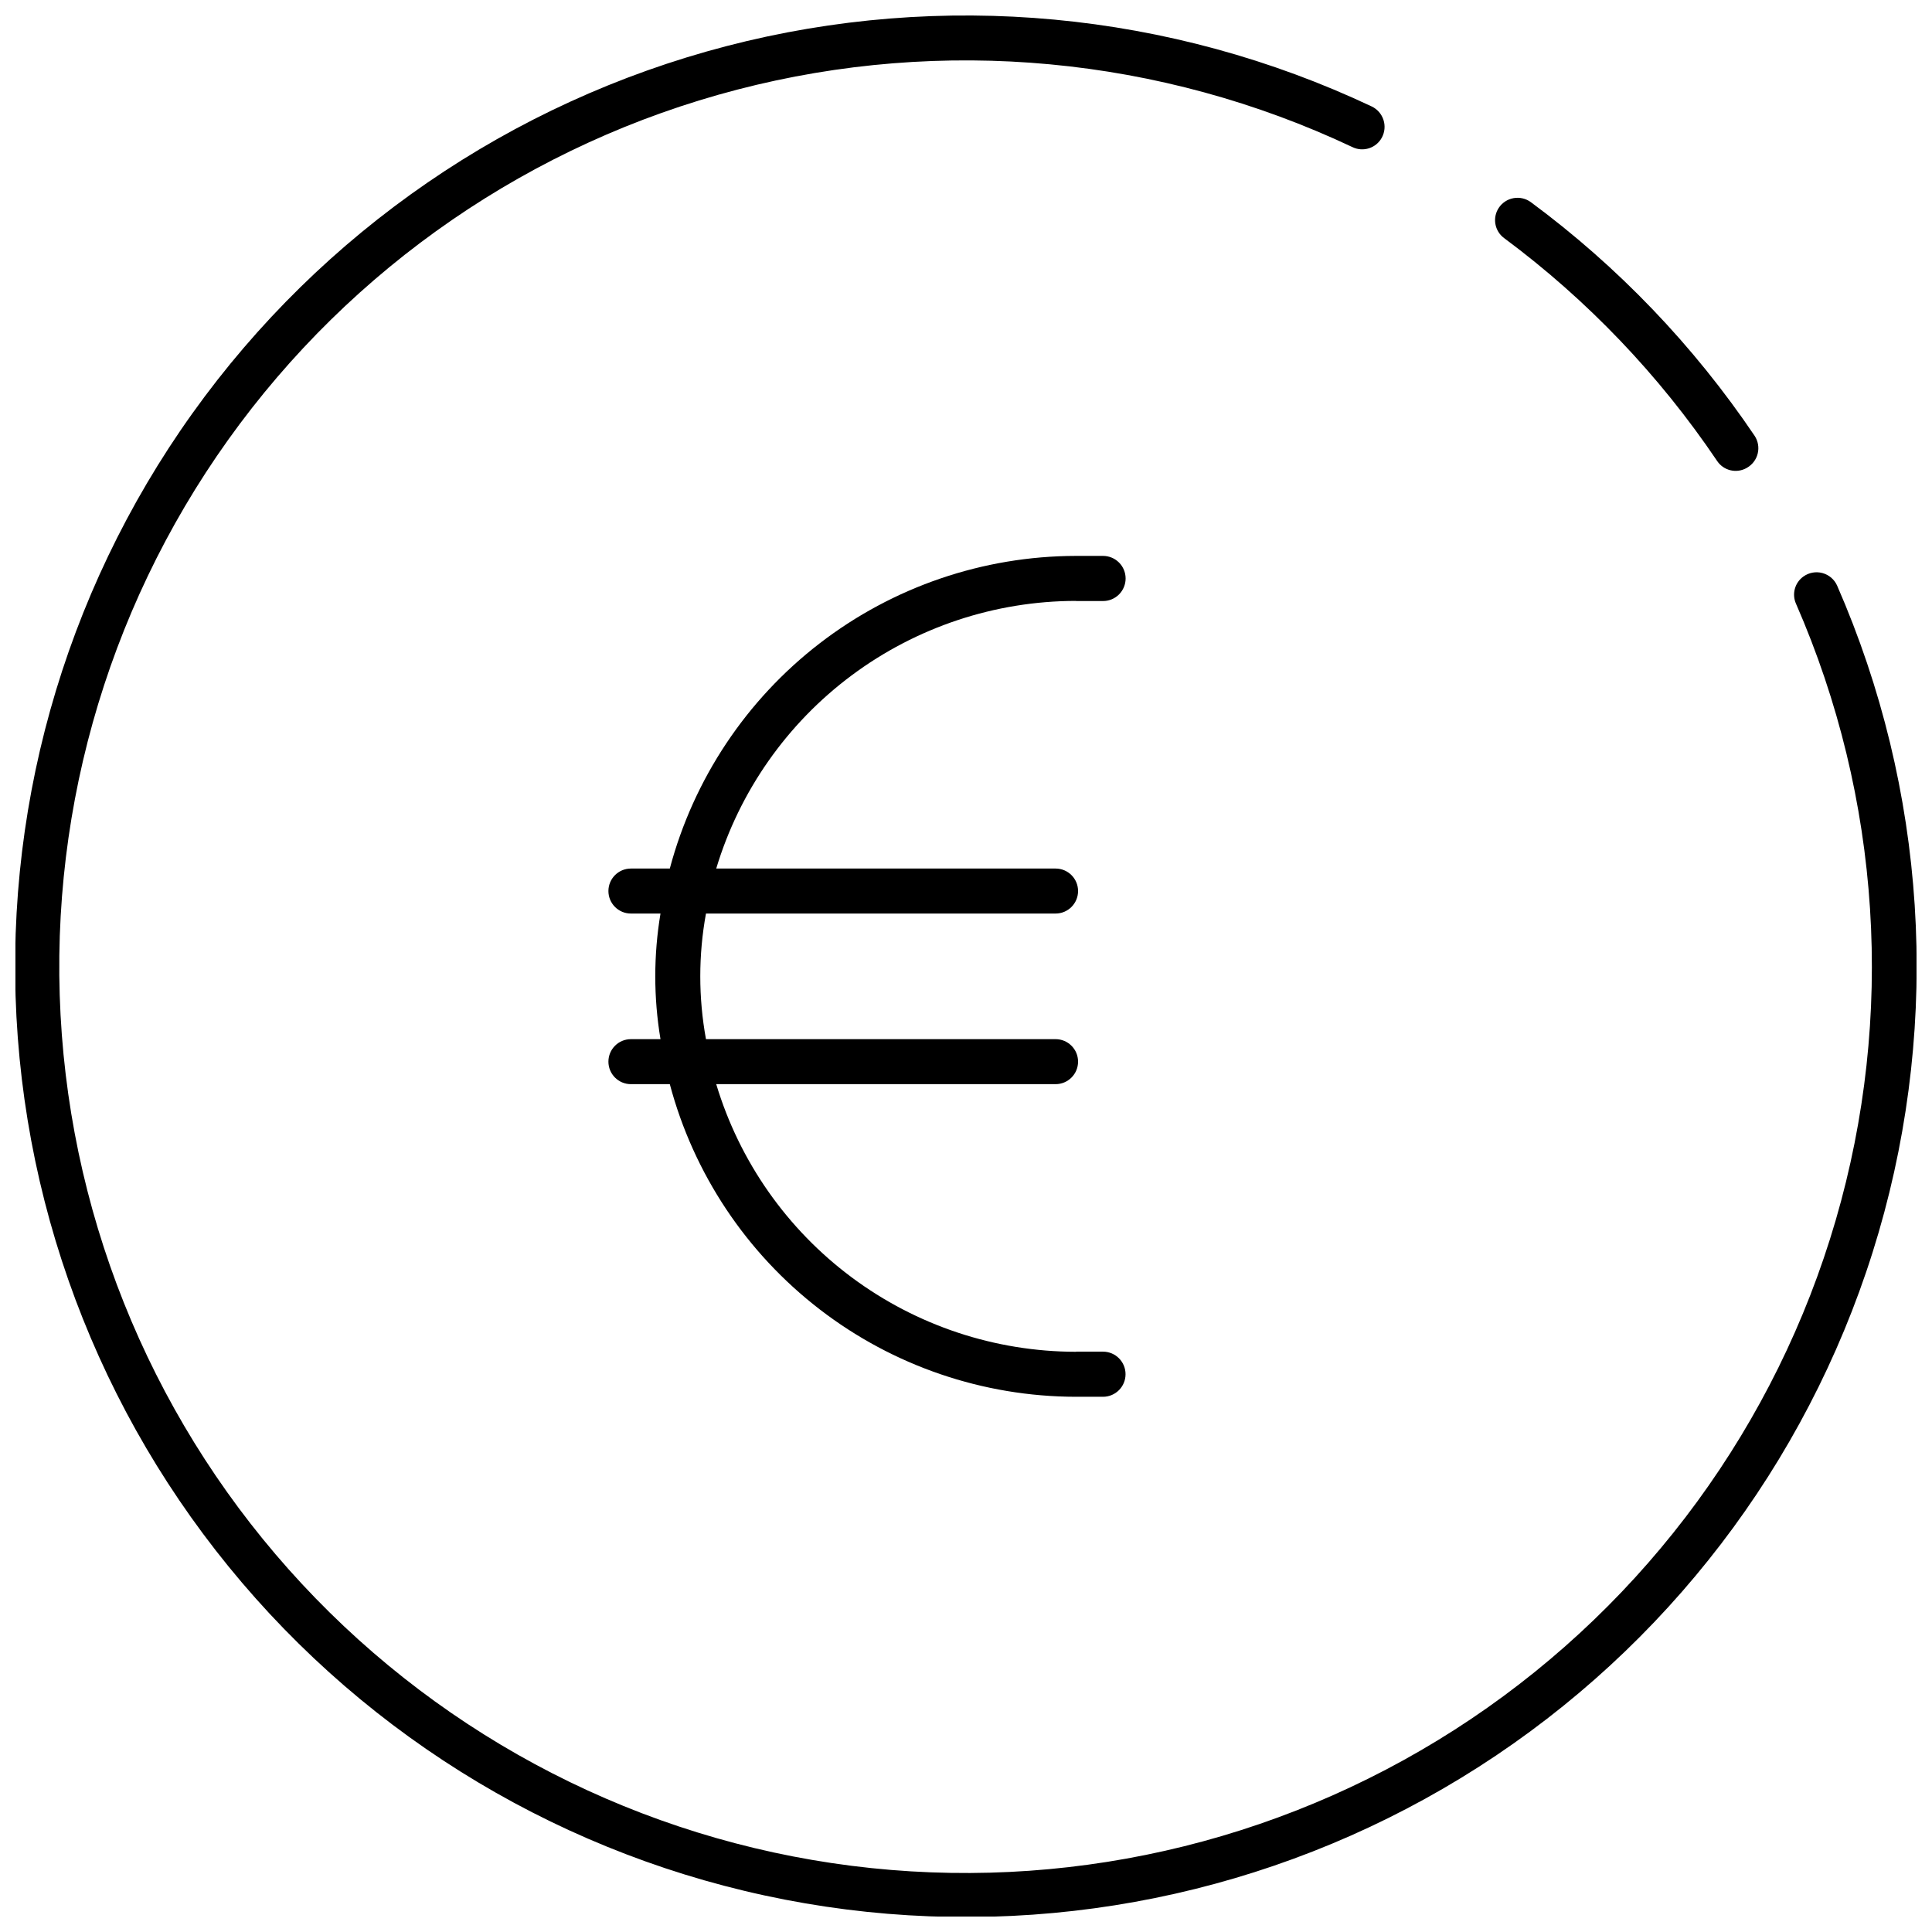 <?xml version="1.0" encoding="UTF-8"?>
<!-- Uploaded to: ICON Repo, www.svgrepo.com, Generator: ICON Repo Mixer Tools -->
<svg width="800px" height="800px" version="1.1" viewBox="144 144 512 512" xmlns="http://www.w3.org/2000/svg">
 <defs>
  <clipPath id="a">
   <path d="m148.09 148.09h503.81v503.81h-503.81z"/>
  </clipPath>
 </defs>
 <g clip-path="url(#a)">
  <path d="m621.91 296.79c-2.277 1.637-3.094 4.648-1.949 7.211 22.535 51.555 26.254 109.39 10.512 163.4-15.746 54.016-49.953 100.79-96.656 132.16-46.707 31.375-102.95 45.355-158.9 39.504-55.961-5.848-108.09-31.16-147.3-71.516s-63-93.195-67.23-149.3c-4.231-56.105 11.371-111.92 44.082-157.7 32.711-45.777 80.457-78.621 134.91-92.797 54.449-14.176 112.15-8.785 163.03 15.23 2.848 1.383 6.281 0.277 7.789-2.504 0.781-1.438 0.941-3.133 0.441-4.688-0.5-1.559-1.613-2.844-3.082-3.559-53.375-25.203-113.91-30.871-171.03-16.012-57.125 14.863-107.22 49.305-141.54 97.328-34.324 48.02-50.703 106.57-46.273 165.43s29.387 114.3 70.512 156.64c41.125 42.34 95.809 68.898 154.52 75.043 58.707 6.144 117.7-8.516 166.71-41.426 49-32.91 84.891-81.98 101.41-138.65 16.52-56.668 12.621-117.34-11.02-171.42-0.738-1.633-2.168-2.844-3.894-3.305-1.73-0.465-3.574-0.125-5.027 0.922z"/>
 </g>
 <path d="m606.94 267.98-0.086 0.051c-2.699 1.516-6.109 0.688-7.816-1.895-15.324-22.723-34.398-42.676-56.402-59.016-2.562-1.867-3.195-5.422-1.434-8.055 0.898-1.348 2.309-2.269 3.902-2.555 1.594-0.285 3.238 0.09 4.551 1.039 23.16 17.121 43.23 38.074 59.34 61.949 0.91 1.383 1.207 3.078 0.816 4.688-0.387 1.609-1.43 2.981-2.871 3.793z"/>
 <path d="m436.3 502.2h-7.047c-0.066 0-0.117 0.035-0.18 0.035-21.391-0.031-42.199-6.945-59.355-19.715-17.156-12.773-29.746-30.727-35.91-51.207h89.93c3.293 0 5.961-2.672 5.961-5.965 0-3.293-2.668-5.961-5.961-5.961h-92.648c-2.012-11.008-2.012-22.285 0-33.289h92.648c3.293 0 5.961-2.672 5.961-5.965 0-3.293-2.668-5.961-5.961-5.961h-89.93c6.164-20.48 18.754-38.434 35.91-51.207 17.156-12.773 37.969-19.688 59.355-19.719 0.062 0.004 0.117 0.035 0.18 0.035h7.047c1.59 0.008 3.117-0.621 4.242-1.742 1.125-1.125 1.758-2.648 1.758-4.238 0-1.586-0.633-3.113-1.758-4.234s-2.652-1.75-4.242-1.746h-7.223c-24.551 0.047-48.398 8.188-67.848 23.168s-33.41 35.961-39.723 59.684h-10.309c-3.293 0-5.961 2.668-5.961 5.961 0 3.293 2.668 5.965 5.961 5.965h7.84c-1.844 11.02-1.844 22.27 0 33.289h-7.84c-3.293 0-5.961 2.668-5.961 5.961 0 3.293 2.668 5.965 5.961 5.965h10.309c6.312 23.723 20.273 44.703 39.723 59.68 19.449 14.98 43.297 23.125 67.848 23.168h7.223c3.305 0 5.981-2.676 5.981-5.981 0-3.305-2.676-5.981-5.981-5.981z"/>
</svg>